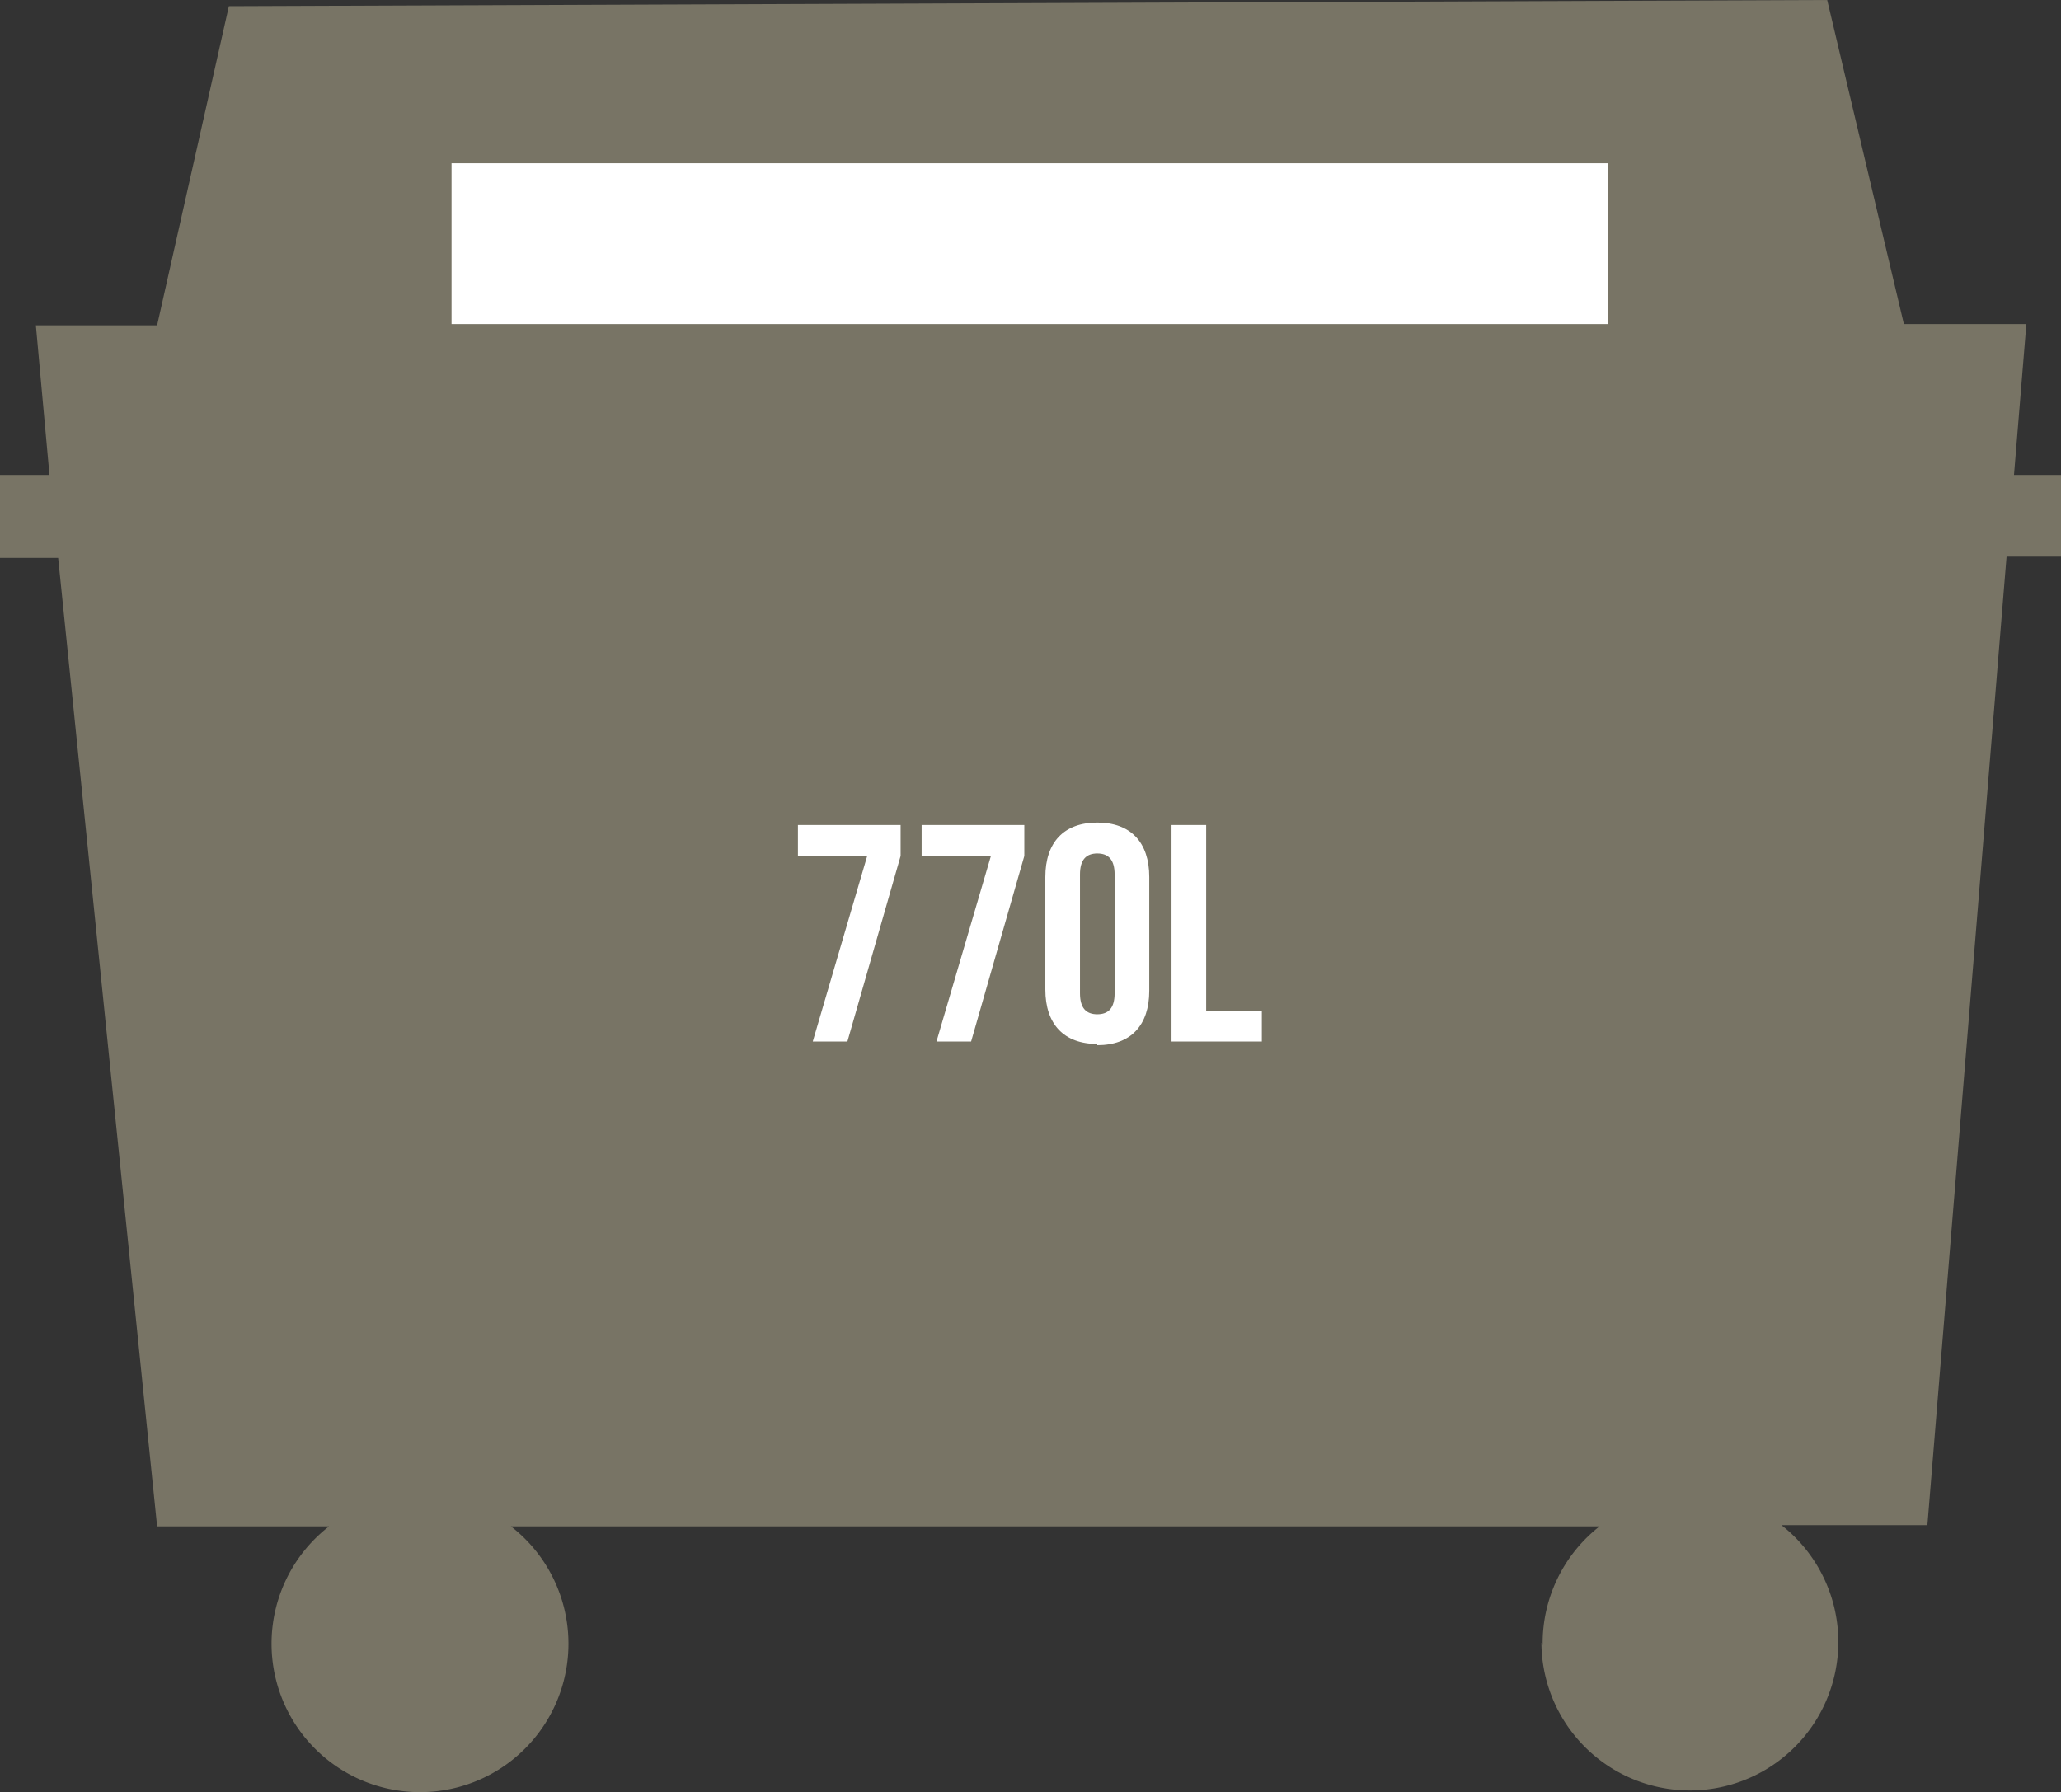 <svg xmlns="http://www.w3.org/2000/svg" width="166.6" height="144.9" viewBox="0 0 166.6 144.9">
  <rect x="0" y="0" width="166.6" height="144.9" fill="#333333" stroke="none"/>
  <path d="M124.7 133a12 12 0 014.6-9.6h-88a12 12 0 11-14.7 0H12.7l-8-78.3H0v-6.7h4L2.9 26.3h9.8L18.5.5 147.7 0l6.2 26.2h9.9l-1 12.2h3.8V45h-4.4l-6.4 78.3H144a12 12 0 11-19.4 9.5z" fill="#787465"/>
  <path fill="#fff" d="M36.5 13.2H130v13H36.5zM65.7 84.2h2.8l4.3-15v-2.5h-8.3v2.5h5.6zm10 0h2.8l4.3-15v-2.5h-8.3v2.5h5.6zm13 .3c2.7 0 4.2-1.6 4.2-4.4v-9.2c0-2.8-1.5-4.4-4.2-4.4s-4.2 1.6-4.2 4.4V80c0 2.8 1.5 4.4 4.2 4.4zm0-2.5c-.9 0-1.4-.5-1.4-1.7v-9.6c0-1.2.5-1.7 1.4-1.7s1.4.5 1.4 1.7v9.6c0 1.2-.5 1.7-1.4 1.7zm6 2.2h7.3v-2.5h-4.5v-15h-2.8z"/>
</svg>